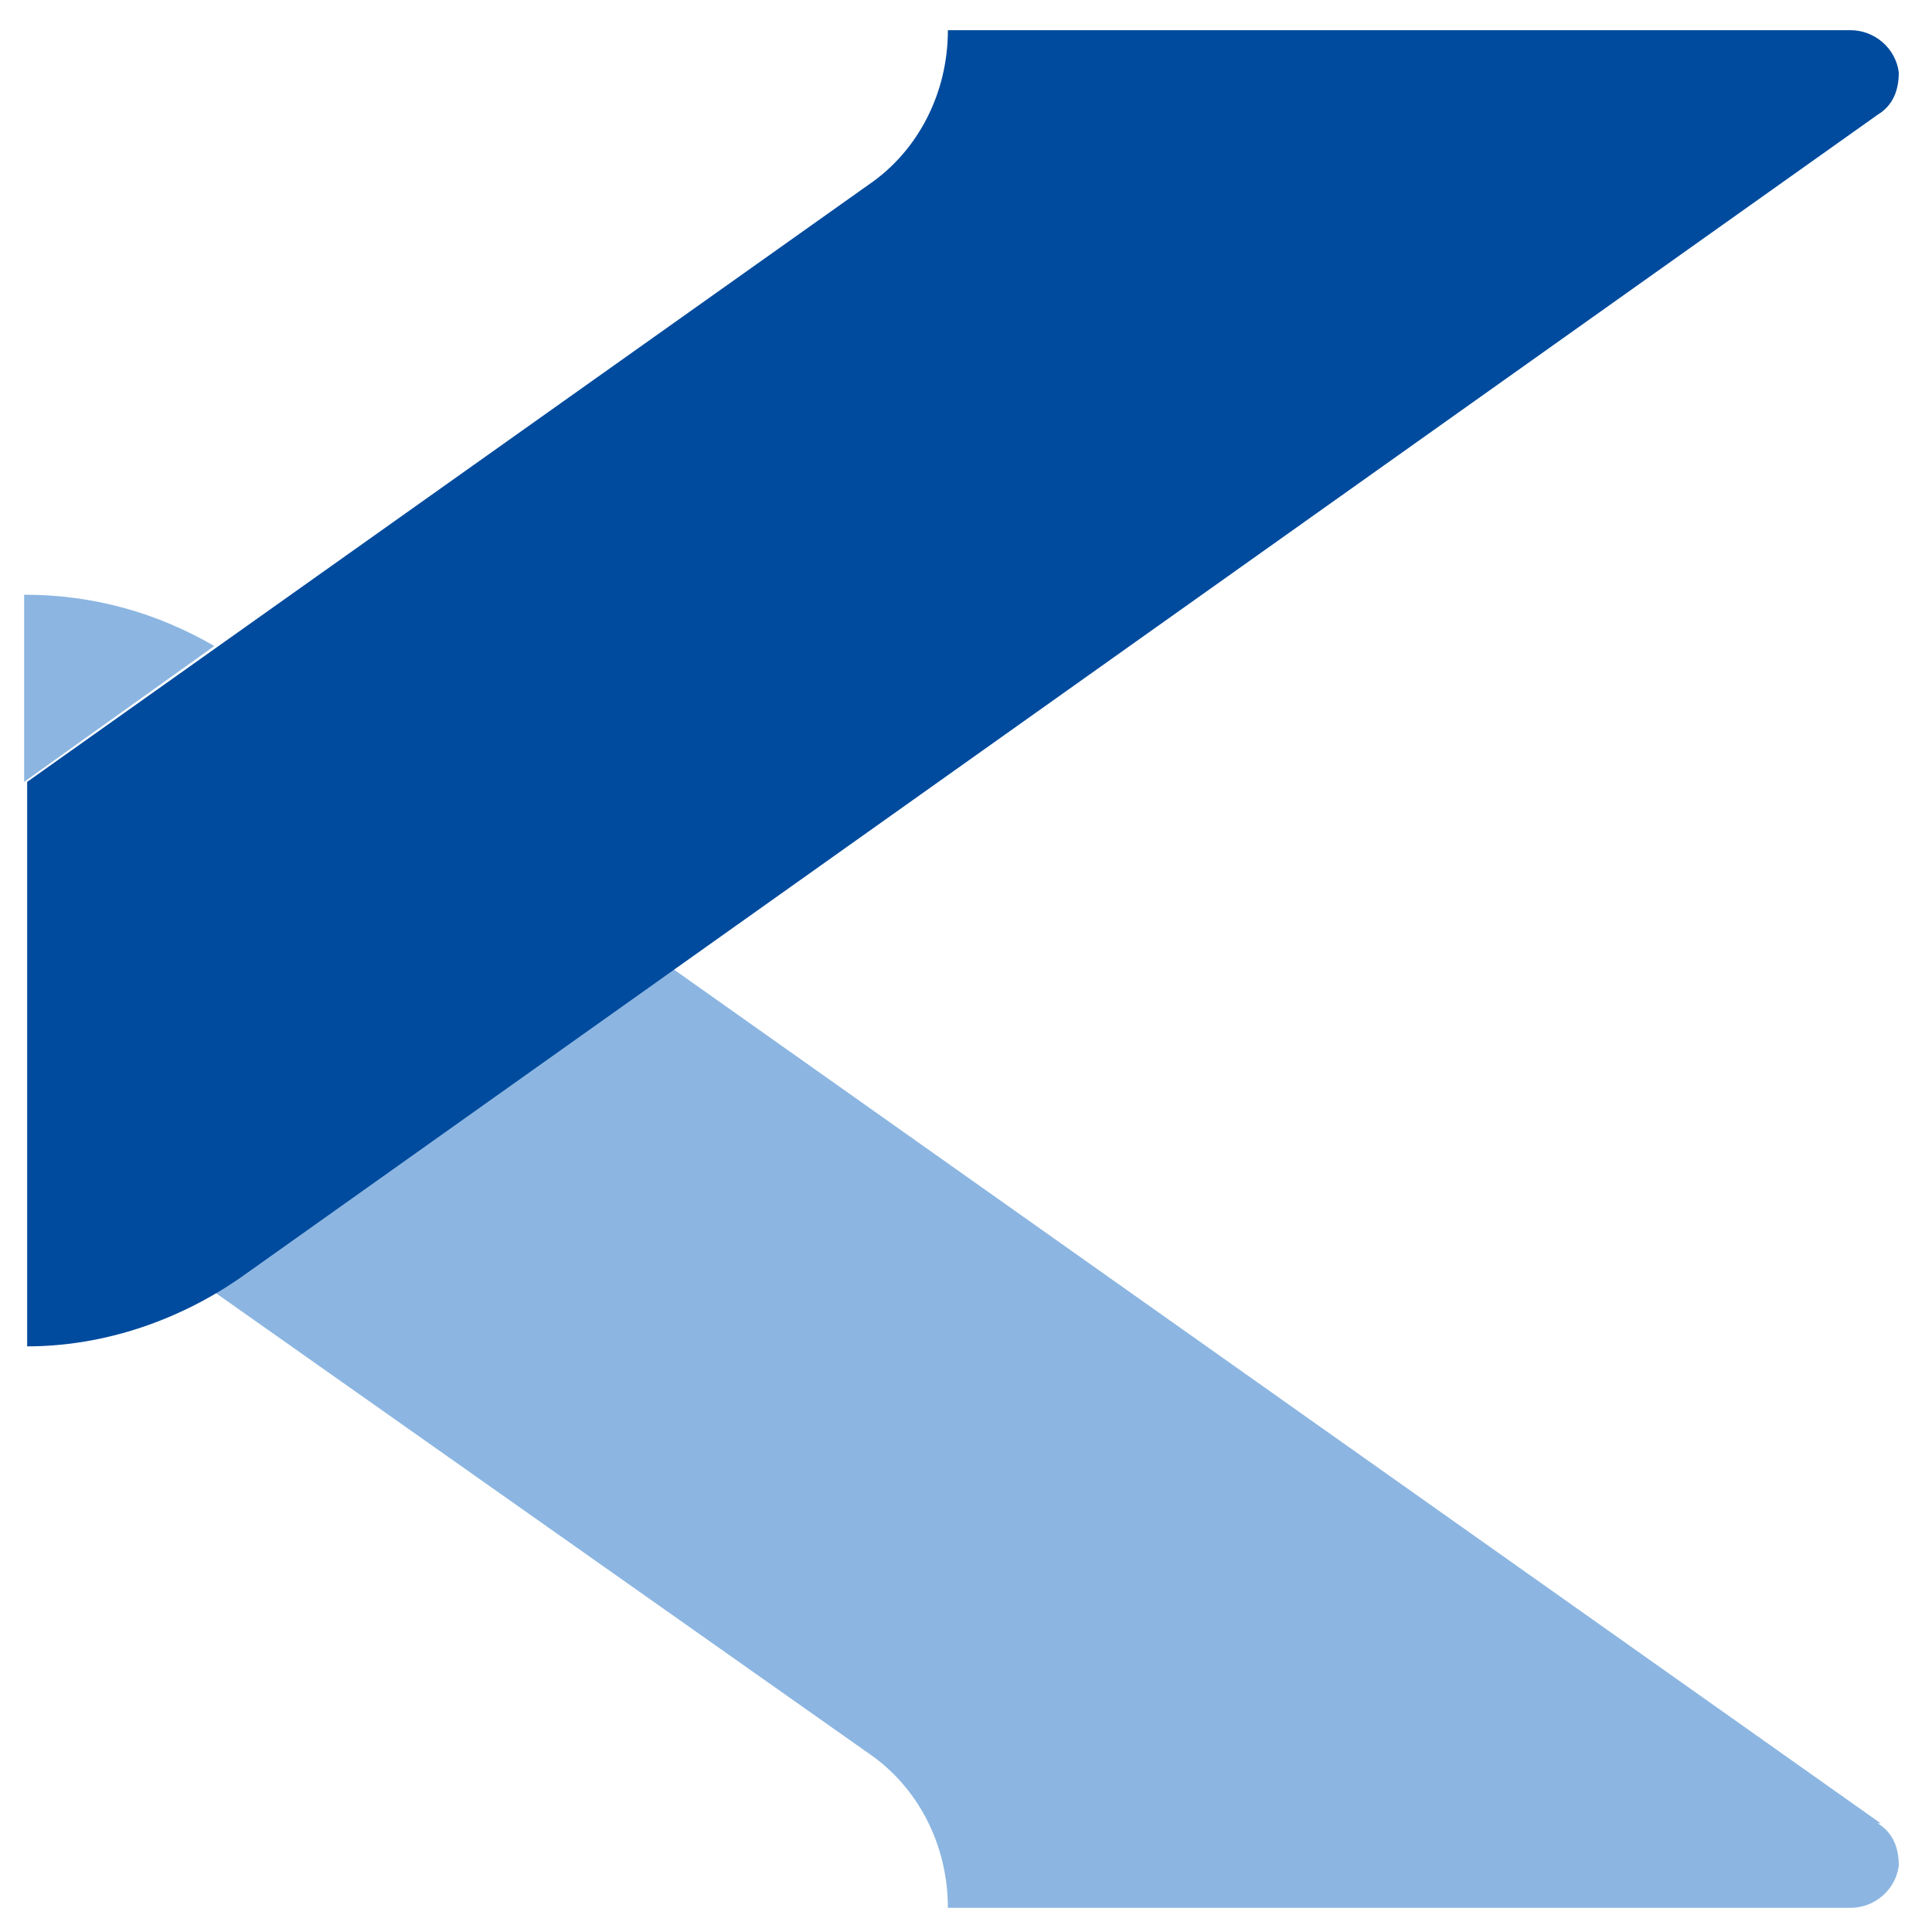 <?xml version="1.0" encoding="UTF-8"?>
<svg xmlns="http://www.w3.org/2000/svg" version="1.1" viewBox="0 0 64 64">
  <defs>
    <style>
      .cls-1 {
        fill: #8cb6e1;
      }

      .cls-2 {
        fill: #004b9e;
      }
    </style>
  </defs>
  <!-- Generator: Adobe Illustrator 28.7.9, SVG Export Plug-In . SVG Version: 1.2.0 Build 218)  -->
  <g>
    <g id="_レイヤー_1" data-name="レイヤー_1">
      <path class="cls-1" d="M.8,19.7v6.2l6.3-4.5c-1.9-1.1-4-1.7-6.3-1.7Z"/>
      <path class="cls-1" d="M62.3,60.4l-40-28.3-14.4,10.2c-.3.2-.5.4-.8.5l21.7,15.3c1.6,1.1,2.6,3,2.6,5.1h29.9c.8,0,1.5-.6,1.6-1.4,0-.6-.2-1.1-.7-1.4Z"/>
      <path class="cls-2" d="M28.8,6.1c1.6-1.1,2.6-3,2.6-5.1h29.9c.8,0,1.5.6,1.6,1.4,0,.6-.2,1.1-.7,1.4L8,42.3c-2,1.4-4.5,2.3-7.1,2.3v-18.7L28.8,6.1Z"/>
    </g>
  </g>
</svg>